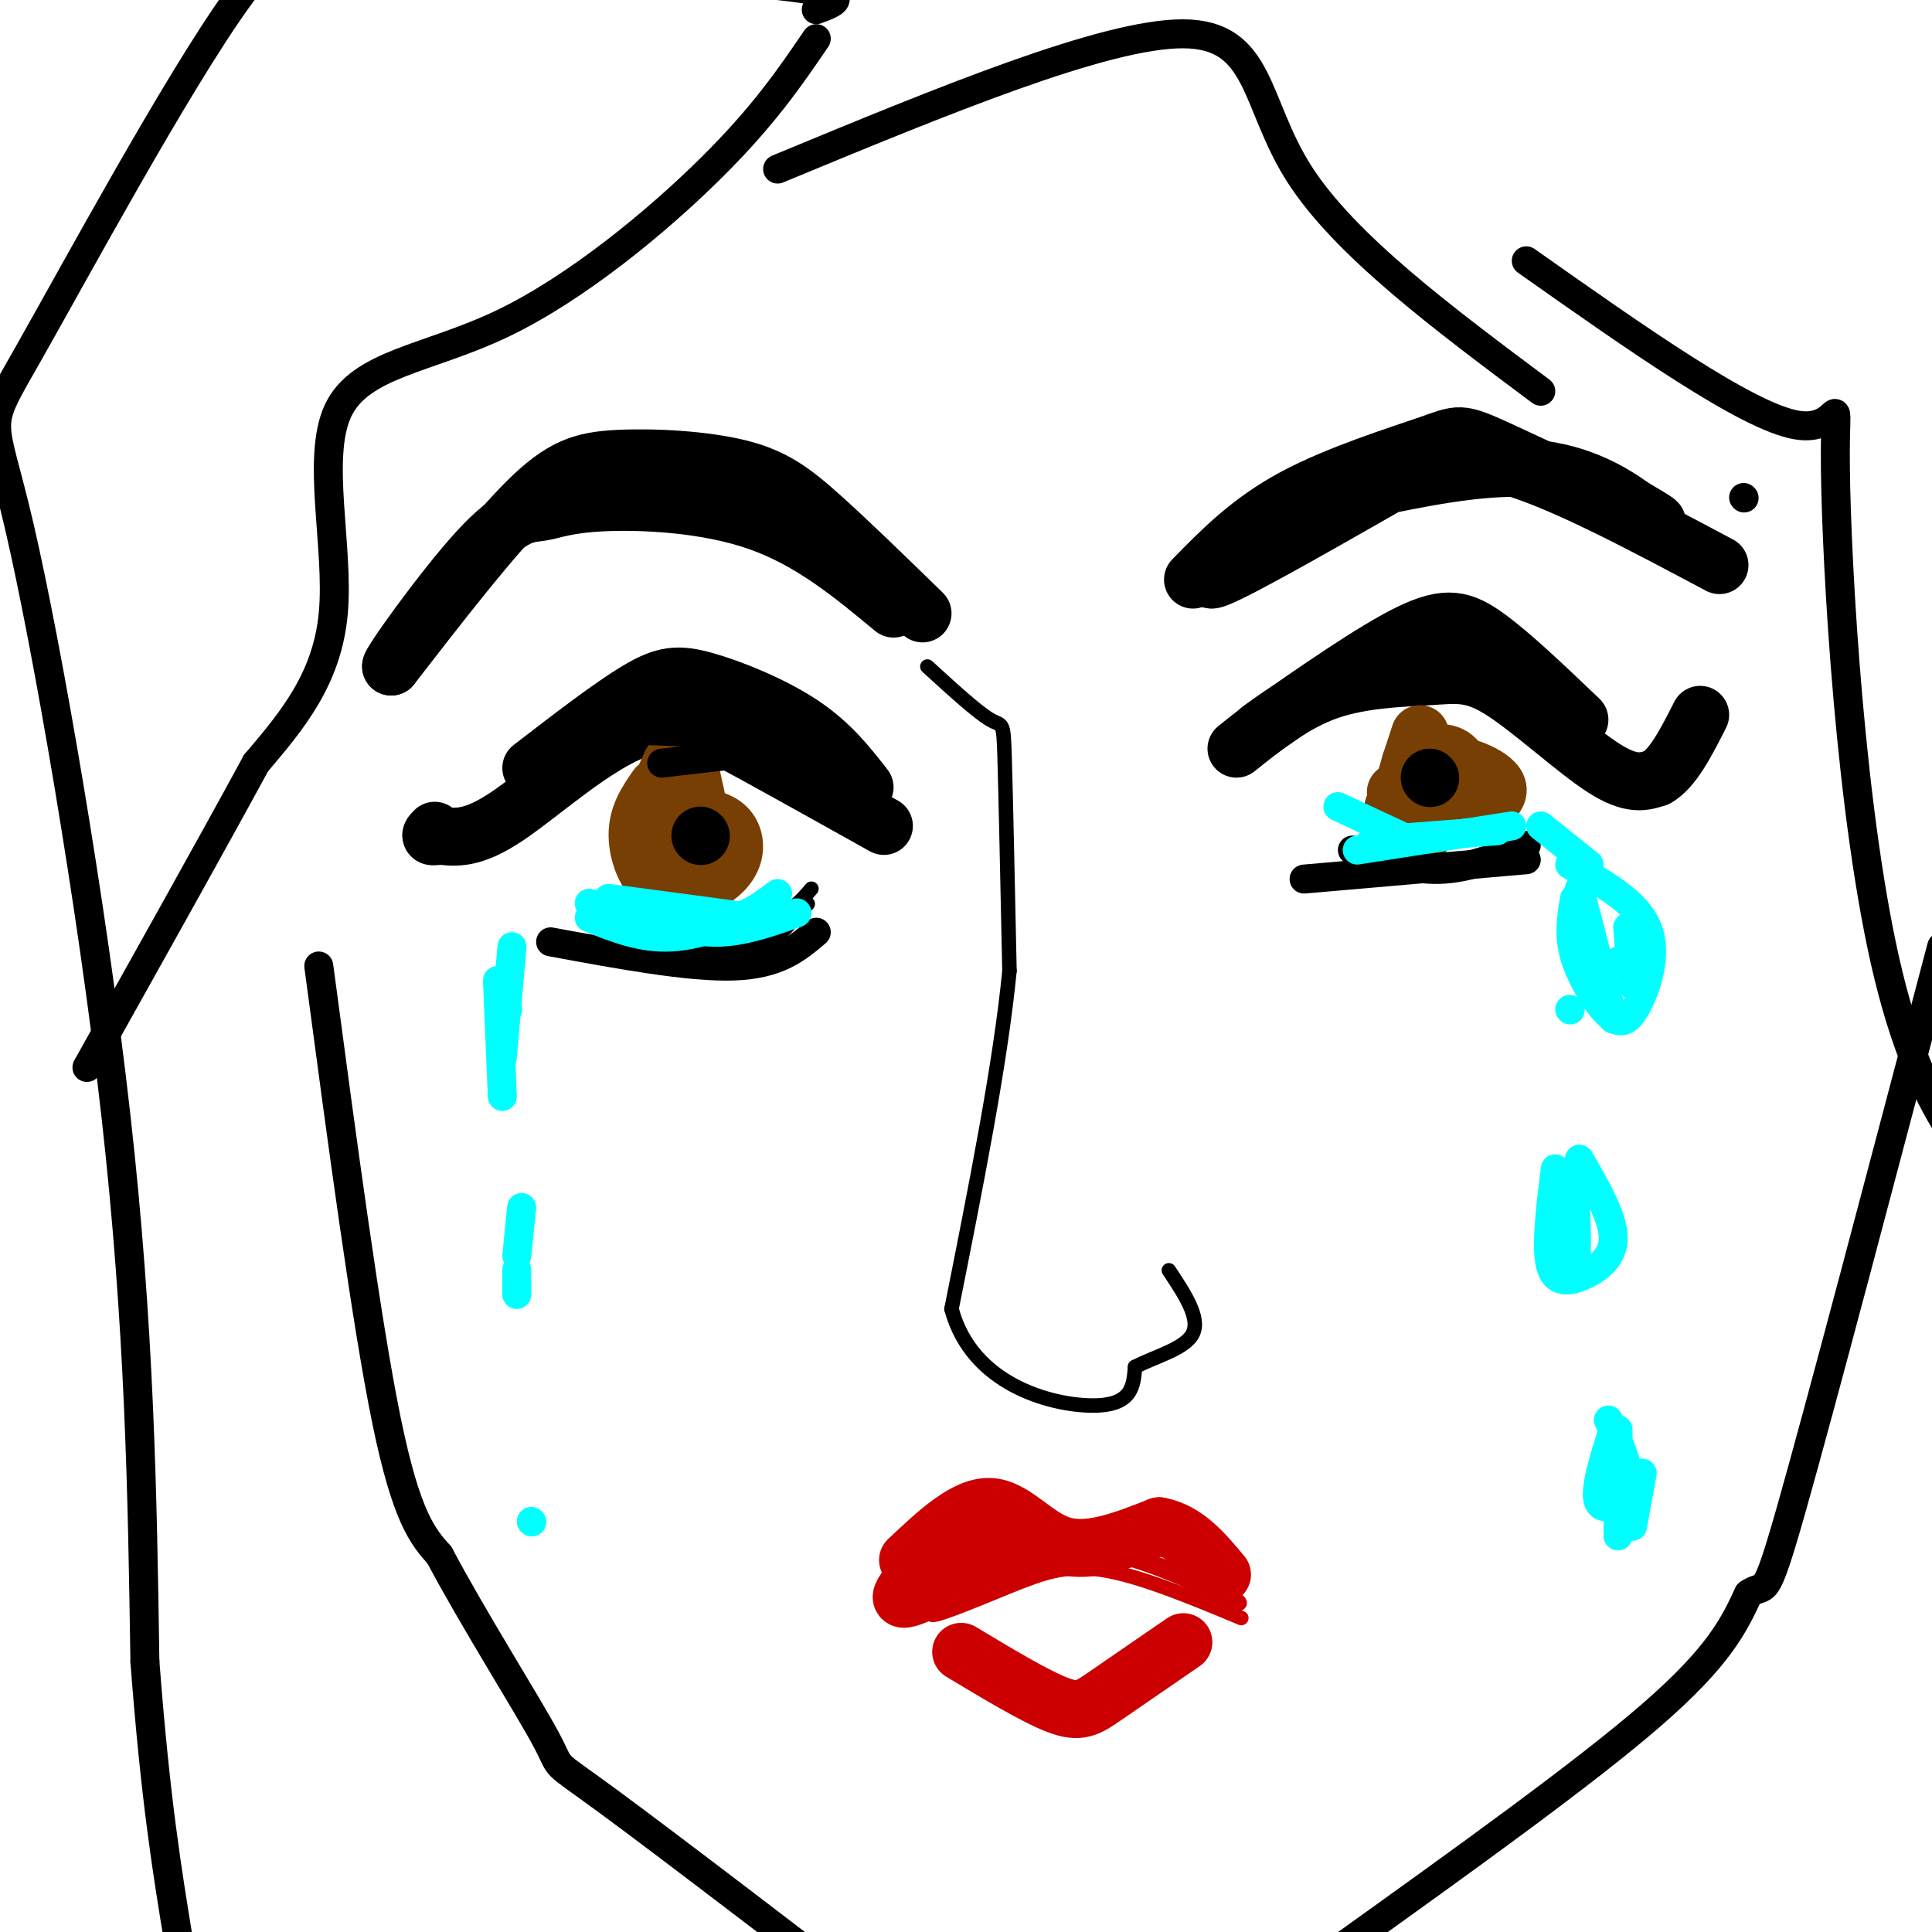 <svg viewBox='0 0 400 400' version='1.1' xmlns='http://www.w3.org/2000/svg' xmlns:xlink='http://www.w3.org/1999/xlink'><g fill='none' stroke='rgb(0,0,0)' stroke-width='12' stroke-linecap='round' stroke-linejoin='round'><path d='M191,127c-7.601,-7.399 -15.203,-14.797 -21,-20c-5.797,-5.203 -9.791,-8.209 -17,-10c-7.209,-1.791 -17.633,-2.367 -25,-2c-7.367,0.367 -11.676,1.676 -19,9c-7.324,7.324 -17.662,20.662 -28,34'/><path d='M81,138c-0.945,0.275 10.691,-16.037 18,-24c7.309,-7.963 10.289,-7.578 13,-8c2.711,-0.422 5.153,-1.652 13,-2c7.847,-0.348 21.099,0.186 32,4c10.901,3.814 19.450,10.907 28,18'/><path d='M247,120c5.887,-6.024 11.774,-12.048 21,-17c9.226,-4.952 21.793,-8.833 28,-11c6.207,-2.167 6.056,-2.622 14,1c7.944,3.622 23.984,11.321 30,14c6.016,2.679 2.008,0.340 -2,-2'/><path d='M338,105c-3.239,-2.339 -10.338,-7.188 -21,-8c-10.662,-0.812 -24.889,2.411 -33,4c-8.111,1.589 -10.107,1.543 -17,6c-6.893,4.457 -18.684,13.416 -16,13c2.684,-0.416 19.842,-10.208 37,-20'/><path d='M288,100c9.667,-4.667 15.333,-6.333 26,-3c10.667,3.333 26.333,11.667 42,20'/><path d='M179,163c-3.518,-4.512 -7.036,-9.024 -13,-13c-5.964,-3.976 -14.375,-7.417 -20,-9c-5.625,-1.583 -8.464,-1.310 -14,2c-5.536,3.310 -13.768,9.655 -22,16'/><path d='M183,171c-9.417,-5.262 -18.833,-10.524 -27,-15c-8.167,-4.476 -15.083,-8.167 -24,-5c-8.917,3.167 -19.833,13.190 -27,18c-7.167,4.810 -10.583,4.405 -14,4'/><path d='M91,173c-2.500,0.500 -1.750,-0.250 -1,-1'/><path d='M261,151c11.733,-8.178 23.467,-16.356 31,-20c7.533,-3.644 10.867,-2.756 16,1c5.133,3.756 12.067,10.378 19,17'/><path d='M256,155c5.957,-4.766 11.914,-9.531 19,-12c7.086,-2.469 15.301,-2.641 21,-3c5.699,-0.359 8.880,-0.904 15,3c6.120,3.904 15.177,12.258 21,16c5.823,3.742 8.411,2.871 11,2'/><path d='M343,161c3.333,-1.833 6.167,-7.417 9,-13'/></g>
<g fill='none' stroke='rgb(0,0,0)' stroke-width='3' stroke-linecap='round' stroke-linejoin='round'><path d='M192,138c5.178,4.733 10.356,9.467 13,11c2.644,1.533 2.756,-0.133 3,8c0.244,8.133 0.622,26.067 1,44'/><path d='M209,201c-1.833,19.000 -6.917,44.500 -12,70'/><path d='M197,271c4.178,15.689 20.622,19.911 29,20c8.378,0.089 8.689,-3.956 9,-8'/><path d='M235,283c4.289,-2.222 10.511,-3.778 12,-7c1.489,-3.222 -1.756,-8.111 -5,-13'/></g>
<g fill='none' stroke='rgb(204,0,0)' stroke-width='3' stroke-linecap='round' stroke-linejoin='round'><path d='M196,329c9.556,-3.622 19.111,-7.244 28,-9c8.889,-1.756 17.111,-1.644 22,0c4.889,1.644 6.444,4.822 8,8'/><path d='M196,326c9.500,-3.000 19.000,-6.000 29,-5c10.000,1.000 20.500,6.000 31,11'/><path d='M256,332c3.067,0.432 -4.766,-3.987 -13,-7c-8.234,-3.013 -16.871,-4.619 -27,-2c-10.129,2.619 -21.751,9.463 -23,11c-1.249,1.537 7.876,-2.231 17,-6'/><path d='M210,328c5.356,-2.044 10.244,-4.156 18,-3c7.756,1.156 18.378,5.578 29,10'/></g>
<g fill='none' stroke='rgb(204,0,0)' stroke-width='12' stroke-linecap='round' stroke-linejoin='round'><path d='M188,323c5.956,-5.622 11.911,-11.244 17,-11c5.089,0.244 9.311,6.356 15,8c5.689,1.644 12.844,-1.178 20,-4'/><path d='M240,316c5.500,1.000 9.250,5.500 13,10'/><path d='M198,318c-6.417,6.333 -12.833,12.667 -11,13c1.833,0.333 11.917,-5.333 22,-11'/><path d='M199,342c7.689,4.622 15.378,9.244 20,11c4.622,1.756 6.178,0.644 10,-2c3.822,-2.644 9.911,-6.822 16,-11'/></g>
<g fill='none' stroke='rgb(61,133,198)' stroke-width='12' stroke-linecap='round' stroke-linejoin='round'><path d='M292,158c0.000,0.000 0.100,0.100 0.1,0.1'/></g>
<g fill='none' stroke='rgb(120,63,4)' stroke-width='12' stroke-linecap='round' stroke-linejoin='round'><path d='M298,158c-0.120,3.448 -0.239,6.896 0,9c0.239,2.104 0.837,2.863 4,2c3.163,-0.863 8.890,-3.348 8,-6c-0.890,-2.652 -8.397,-5.472 -13,-5c-4.603,0.472 -6.301,4.236 -8,8'/><path d='M289,166c-1.372,2.507 -0.801,4.775 1,6c1.801,1.225 4.831,1.407 6,-1c1.169,-2.407 0.477,-7.402 -1,-9c-1.477,-1.598 -3.738,0.201 -6,2'/><path d='M294,152c-2.156,6.520 -4.313,13.040 -4,16c0.313,2.960 3.094,2.360 6,0c2.906,-2.360 5.936,-6.482 6,-9c0.064,-2.518 -2.839,-3.434 -5,-3c-2.161,0.434 -3.581,2.217 -5,4'/><path d='M136,163c-2.024,2.919 -4.048,5.837 -4,10c0.048,4.163 2.167,9.569 6,11c3.833,1.431 9.378,-1.115 12,-4c2.622,-2.885 2.321,-6.110 1,-8c-1.321,-1.890 -3.660,-2.445 -6,-3'/><path d='M139,158c-1.726,3.812 -3.451,7.624 -4,13c-0.549,5.376 0.080,12.317 2,14c1.920,1.683 5.132,-1.893 7,-4c1.868,-2.107 2.391,-2.745 2,-6c-0.391,-3.255 -1.695,-9.128 -3,-15'/></g>
<g fill='none' stroke='rgb(0,0,0)' stroke-width='12' stroke-linecap='round' stroke-linejoin='round'><path d='M296,161c0.000,0.000 0.100,0.100 0.1,0.1'/><path d='M145,173c0.000,0.000 0.100,0.100 0.1,0.1'/></g>
<g fill='none' stroke='rgb(0,0,0)' stroke-width='3' stroke-linecap='round' stroke-linejoin='round'><path d='M122,195c11.833,1.583 23.667,3.167 31,2c7.333,-1.167 10.167,-5.083 13,-9'/><path d='M166,188c2.167,-1.500 1.083,-0.750 0,0'/><path d='M115,194c4.644,2.178 9.289,4.356 17,4c7.711,-0.356 18.489,-3.244 25,-6c6.511,-2.756 8.756,-5.378 11,-8'/></g>
<g fill='none' stroke='rgb(0,0,0)' stroke-width='6' stroke-linecap='round' stroke-linejoin='round'><path d='M114,195c14.417,2.667 28.833,5.333 38,5c9.167,-0.333 13.083,-3.667 17,-7'/><path d='M280,176c6.000,2.083 12.000,4.167 18,4c6.000,-0.167 12.000,-2.583 18,-5'/><path d='M270,182c0.000,0.000 46.000,-4.000 46,-4'/></g>
<g fill='none' stroke='rgb(0,255,255)' stroke-width='6' stroke-linecap='round' stroke-linejoin='round'><path d='M277,167c0.000,0.000 15.000,7.000 15,7'/><path d='M284,174c0.000,0.000 26.000,-2.000 26,-2'/><path d='M281,176c0.000,0.000 32.000,-5.000 32,-5'/><path d='M319,171c0.000,0.000 10.000,8.000 10,8'/><path d='M325,179c6.863,3.820 13.726,7.640 16,13c2.274,5.360 -0.040,12.262 -2,16c-1.960,3.738 -3.566,4.314 -6,2c-2.434,-2.314 -5.695,-7.518 -7,-12c-1.305,-4.482 -0.652,-8.241 0,-12'/><path d='M337,192c0.000,0.000 1.000,12.000 1,12'/><path d='M335,199c0.000,0.000 0.100,0.100 0.1,0.1'/><path d='M327,184c0.000,0.000 7.000,27.000 7,27'/><path d='M322,242c-0.994,8.083 -1.988,16.167 -1,20c0.988,3.833 3.958,3.417 7,2c3.042,-1.417 6.155,-3.833 6,-8c-0.155,-4.167 -3.577,-10.083 -7,-16'/><path d='M326,244c0.333,8.417 0.667,16.833 0,18c-0.667,1.167 -2.333,-4.917 -4,-11'/><path d='M323,252c0.000,0.000 1.000,5.000 1,5'/><path d='M334,296c-2.022,6.356 -4.044,12.711 -3,15c1.044,2.289 5.156,0.511 6,-3c0.844,-3.511 -1.578,-8.756 -4,-14'/><path d='M335,296c0.000,0.000 0.000,22.000 0,22'/><path d='M340,305c0.000,0.000 -2.000,11.000 -2,11'/><path d='M325,209c0.000,0.000 0.100,0.100 0.1,0.1'/><path d='M126,186c0.000,0.000 30.000,4.000 30,4'/><path d='M122,187c9.250,2.167 18.500,4.333 25,4c6.500,-0.333 10.250,-3.167 14,-6'/><path d='M165,189c-5.417,1.917 -10.833,3.833 -16,4c-5.167,0.167 -10.083,-1.417 -15,-3'/><path d='M122,190c5.417,2.167 10.833,4.333 17,4c6.167,-0.333 13.083,-3.167 20,-6'/><path d='M106,196c0.000,0.000 -2.000,23.000 -2,23'/><path d='M103,203c0.000,0.000 1.000,24.000 1,24'/><path d='M105,209c0.000,0.000 0.100,0.100 0.1,0.1'/><path d='M108,250c0.000,0.000 -1.000,10.000 -1,10'/><path d='M107,263c0.000,0.000 0.000,5.000 0,5'/><path d='M110,315c0.000,0.000 0.100,0.100 0.1,0.1'/></g>
<g fill='none' stroke='rgb(0,0,0)' stroke-width='6' stroke-linecap='round' stroke-linejoin='round'><path d='M169,8c-5.477,8.048 -10.954,16.096 -22,27c-11.046,10.904 -27.662,24.665 -43,32c-15.338,7.335 -29.399,8.244 -34,18c-4.601,9.756 0.257,28.359 -1,42c-1.257,13.641 -8.628,22.321 -16,31'/><path d='M53,158c-8.500,15.667 -21.750,39.333 -35,63'/><path d='M161,35c33.911,-14.044 67.822,-28.089 84,-28c16.178,0.089 14.622,14.311 24,29c9.378,14.689 29.689,29.844 50,45'/><path d='M66,200c4.917,36.833 9.833,73.667 14,94c4.167,20.333 7.583,24.167 11,28'/><path d='M91,322c6.750,12.798 18.125,30.792 22,38c3.875,7.208 0.250,3.631 13,13c12.750,9.369 41.875,31.685 71,54'/><path d='M197,427c25.000,17.167 52.000,33.083 79,49'/><path d='M278,403c25.000,-17.917 50.000,-35.833 64,-48c14.000,-12.167 17.000,-18.583 20,-25'/><path d='M362,330c3.733,-2.733 3.067,2.933 9,-18c5.933,-20.933 18.467,-68.467 31,-116'/><path d='M361,103c0.000,0.000 0.100,0.100 0.1,0.1'/><path d='M316,54c22.888,16.139 45.777,32.278 56,34c10.223,1.722 7.781,-10.971 8,9c0.219,19.971 3.097,72.608 11,105c7.903,32.392 20.829,44.541 33,49c12.171,4.459 23.585,1.230 35,-2'/><path d='M459,249c5.833,-0.333 2.917,-0.167 0,0'/><path d='M169,2c4.324,-1.589 8.648,-3.178 -8,-5c-16.648,-1.822 -54.269,-3.876 -75,-7c-20.731,-3.124 -24.572,-7.318 -37,10c-12.428,17.318 -33.445,56.147 -43,73c-9.555,16.853 -7.649,11.730 -2,36c5.649,24.270 15.043,77.934 20,122c4.957,44.066 5.479,78.533 6,113'/><path d='M30,344c2.167,28.500 4.583,43.250 7,58'/><path d='M133,147c0.000,0.000 22.000,4.000 22,4'/><path d='M137,158c0.000,0.000 26.000,-3.000 26,-3'/><path d='M127,151c0.000,0.000 27.000,1.000 27,1'/></g>
</svg>